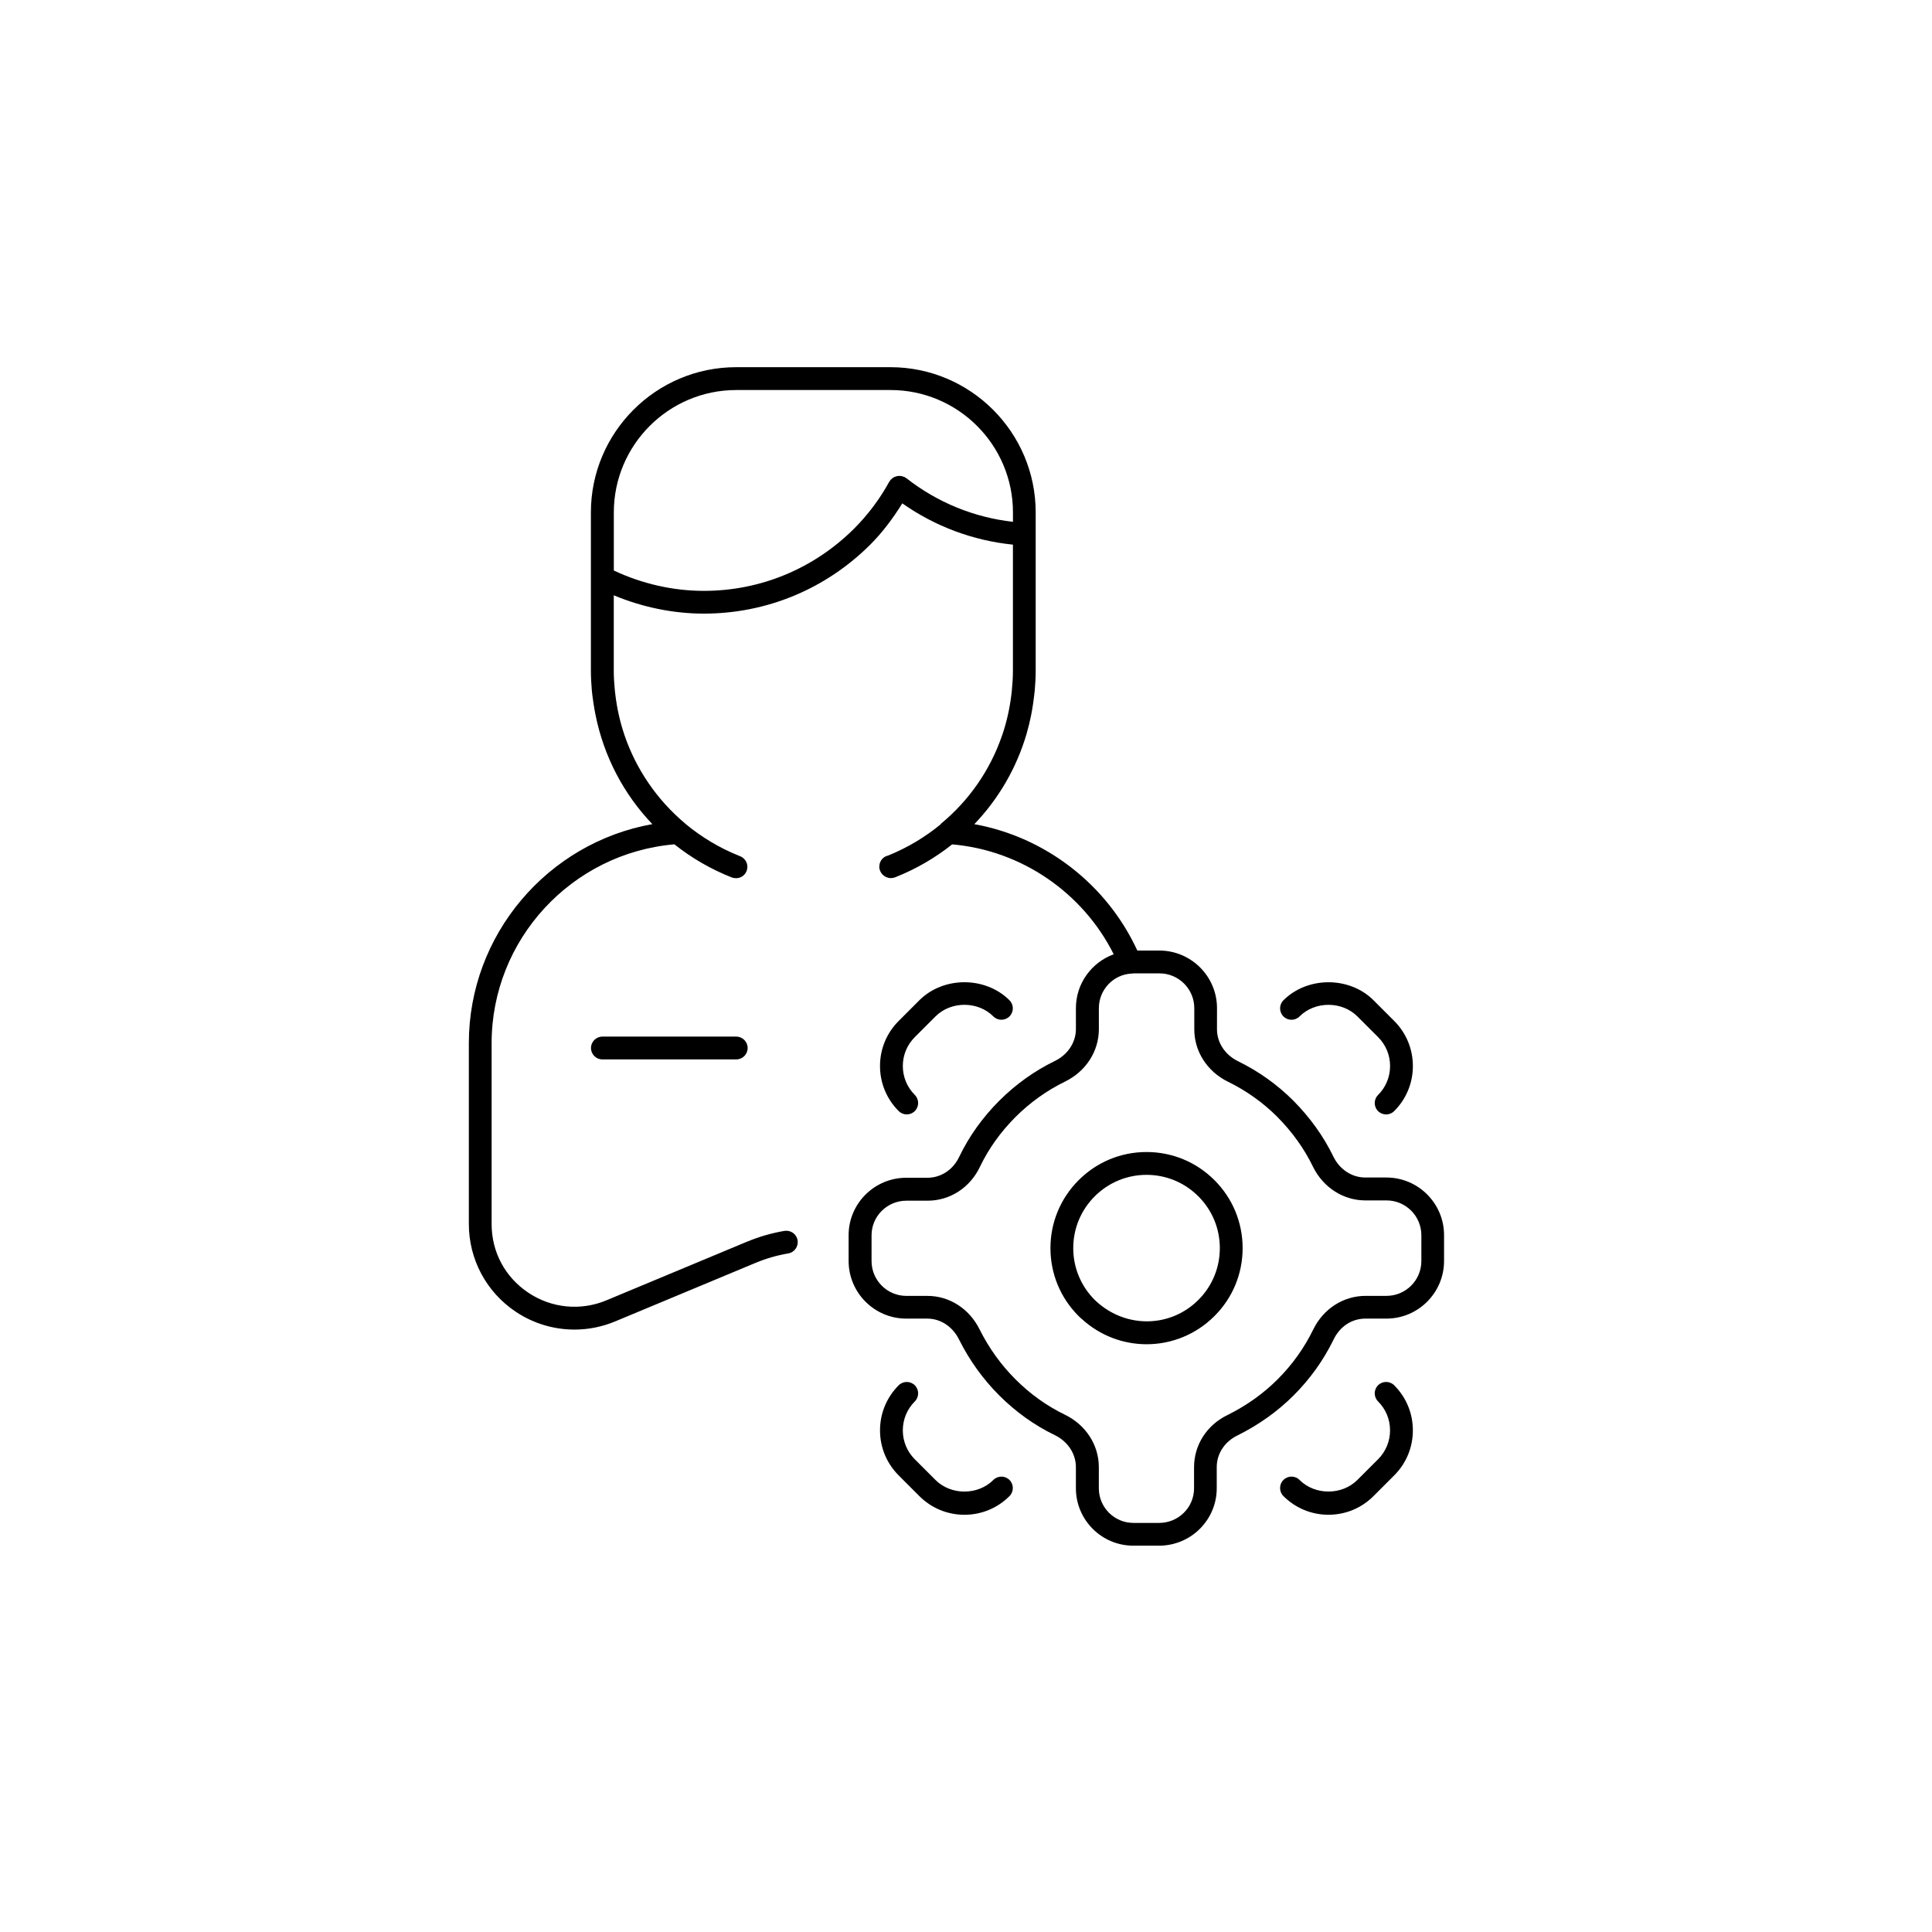 <?xml version="1.0" encoding="UTF-8"?>
<!-- Uploaded to: ICON Repo, www.svgrepo.com, Generator: ICON Repo Mixer Tools -->
<svg fill="#000000" width="800px" height="800px" version="1.1" viewBox="144 144 512 512" xmlns="http://www.w3.org/2000/svg">
 <g>
  <path d="m422.38 474.77c0 6.793 2.644 13.184 7.453 17.992 0.371 0.371 0.66 0.641 0.812 0.742 4.898 4.5 11.062 6.734 17.227 6.734 6.508 0 13.008-2.504 17.977-7.473 4.816-4.812 7.461-11.203 7.461-18s-2.644-13.195-7.461-18.008c-4.812-4.812-11.203-7.461-18-7.461-6.797 0-13.184 2.648-18 7.461-4.82 4.828-7.469 11.223-7.469 18.012zm25.461-19.422c5.18 0 10.055 2.019 13.734 5.691 3.672 3.668 5.691 8.543 5.691 13.73 0 5.184-2.019 10.062-5.691 13.73-7.375 7.367-19.16 7.621-27.055 0.371-0.141-0.105-0.25-0.215-0.398-0.371-3.672-3.672-5.699-8.551-5.699-13.73 0-5.18 2.019-10.055 5.691-13.73 3.676-3.664 8.551-5.691 13.727-5.691z"/>
  <path d="m509.2 438.45c0.59 0.59 1.367 0.887 2.141 0.887 0.777 0 1.547-0.297 2.137-0.887 3.195-3.188 4.949-7.43 4.949-11.941 0-4.508-1.758-8.75-4.941-11.941l-5.481-5.481c-6.387-6.379-17.504-6.367-23.887 0-1.176 1.18-1.176 3.094 0.004 4.277 1.18 1.184 3.094 1.18 4.277 0 4.082-4.098 11.23-4.102 15.324 0l5.488 5.481c2.047 2.047 3.176 4.769 3.176 7.664 0 2.891-1.129 5.617-3.176 7.664-1.191 1.184-1.191 3.094-0.012 4.277z"/>
  <path d="m391.92 413.36c4.098-4.102 11.246-4.098 15.324 0 1.18 1.18 3.094 1.18 4.277 0 1.184-1.18 1.18-3.094 0.004-4.277-6.383-6.367-17.496-6.379-23.887 0l-5.477 5.481c-3.195 3.188-4.949 7.43-4.949 11.941 0 4.508 1.758 8.75 4.949 11.941 0.59 0.59 1.367 0.887 2.137 0.887s1.551-0.297 2.141-0.887c1.176-1.184 1.176-3.098-0.004-4.277-2.047-2.047-3.176-4.766-3.176-7.664 0-2.898 1.129-5.617 3.18-7.664z"/>
  <path d="m386.44 511.12c-1.18-1.18-3.094-1.18-4.277 0-3.195 3.188-4.949 7.43-4.949 11.941 0 4.508 1.758 8.75 4.949 11.941l5.477 5.481c3.195 3.188 7.43 4.949 11.941 4.949 4.516 0 8.75-1.758 11.945-4.949 1.176-1.18 1.176-3.094-0.004-4.277-1.18-1.184-3.094-1.18-4.277 0-4.082 4.098-11.227 4.102-15.332 0l-5.481-5.481c-2.047-2.047-3.176-4.769-3.176-7.664 0-2.891 1.129-5.617 3.176-7.664 1.18-1.184 1.18-3.098 0.008-4.277z"/>
  <path d="m503.72 536.2c-4.098 4.102-11.246 4.098-15.324 0-1.18-1.18-3.094-1.18-4.277 0s-1.18 3.094-0.004 4.277c3.195 3.188 7.43 4.949 11.945 4.949s8.746-1.758 11.934-4.949l5.481-5.481c3.195-3.188 4.949-7.43 4.949-11.941 0-4.508-1.758-8.75-4.949-11.941-1.18-1.18-3.094-1.18-4.277 0-1.176 1.18-1.176 3.094 0.004 4.277 2.047 2.047 3.176 4.769 3.176 7.664 0 2.891-1.129 5.617-3.176 7.664z"/>
  <path d="m301.62 332.4c0.066 0.359 0.133 0.715 0.203 1.074 2.207 10.992 7.453 20.98 15.055 28.93-27.75 4.957-48.629 29.285-48.629 58.062v47.918c0 9.359 4.648 18.051 12.445 23.25 4.68 3.125 10.086 4.719 15.539 4.719 3.641 0 7.301-0.711 10.77-2.156l37.277-15.543c2.766-1.148 5.664-1.984 8.613-2.484 1.641-0.281 2.75-1.84 2.473-3.488-0.281-1.648-1.797-2.734-3.488-2.481-3.402 0.578-6.734 1.543-9.926 2.867l-37.277 15.543c-6.793 2.832-14.504 2.082-20.633-2.012-6.195-4.137-9.758-10.777-9.758-18.223v-47.918c0-27.453 21.191-50.355 48.438-52.703 4.504 3.582 9.582 6.555 15.148 8.758 0.352 0.141 0.734 0.211 1.113 0.211h0.125c1.668 0 2.957-1.355 2.957-3.023 0-1.324-0.891-2.453-2.098-2.863-5.301-2.109-10.09-5.008-14.305-8.5-0.016-0.016-0.016-0.035-0.035-0.051-7.531-6.309-13.055-14.445-16.141-23.488 0-0.004-0.004-0.016-0.004-0.02-1.168-3.426-1.961-6.992-2.402-10.629-0.047-0.383-0.09-0.762-0.133-1.145-0.176-1.75-0.293-3.508-0.293-5.285v-19.957c7.523 3.125 15.66 4.852 23.871 4.852 16.582 0 32.223-6.473 44.059-18.234 3.305-3.309 6.086-7.047 8.535-10.984 8.711 6.121 18.738 9.859 29.316 10.941v33.367c0 1.773-0.117 3.531-0.289 5.273-0.039 0.406-0.086 0.812-0.137 1.215-0.438 3.578-1.215 7.074-2.352 10.438-0.051 0.145-0.105 0.293-0.156 0.441-3.109 8.961-8.609 17-16.102 23.191-0.066 0.055-0.074 0.145-0.137 0.207-4.102 3.375-8.762 6.176-13.891 8.254-1.367 0.281-2.348 1.5-2.348 2.961 0 1.672 1.414 3.023 3.082 3.023 0.379 0 0.754-0.07 1.113-0.211 5.559-2.195 10.621-5.16 15.109-8.727 18.324 1.566 34.633 12.773 42.82 29.125-5.848 2.137-10.02 7.719-10.02 14.262v5.547c0 3.527-2.125 6.762-5.527 8.438-5.473 2.664-10.453 6.227-14.801 10.578-4.418 4.418-7.981 9.406-10.602 14.848-1.605 3.426-4.836 5.551-8.422 5.551h-5.606c-8.422 0-15.277 6.82-15.277 15.215v6.836c0 8.422 6.852 15.277 15.277 15.277h5.606c3.488 0 6.699 2.121 8.387 5.551 2.754 5.512 6.332 10.484 10.625 14.781 4.414 4.414 9.402 7.977 14.801 10.57 3.41 1.684 5.535 4.922 5.535 8.449v5.606c0 8.387 6.82 15.215 15.215 15.215h6.832c8.422 0 15.277-6.82 15.277-15.215v-5.606c0-3.582 2.133-6.812 5.617-8.453 5.598-2.801 10.57-6.352 14.777-10.566 4.348-4.344 7.91-9.324 10.586-14.812 1.676-3.457 4.832-5.523 8.438-5.523h5.547c8.422 0 15.277-6.852 15.277-15.277v-6.836c0-8.422-6.852-15.277-15.277-15.277h-5.606c-3.527 0-6.766-2.121-8.434-5.512-2.551-5.297-6.106-10.277-10.59-14.82-4.301-4.301-9.262-7.84-14.727-10.504-3.414-1.684-5.543-4.918-5.543-8.445l0.008-5.59c0-8.422-6.852-15.277-15.277-15.277h-5.84c-8.062-17.508-24.359-30.098-43.195-33.492 6.418-6.707 11.168-14.855 13.82-23.852 0.035-0.125 0.066-0.25 0.102-0.379 0.434-1.5 0.801-3.023 1.113-4.566 0.09-0.434 0.168-0.867 0.246-1.305 0.23-1.293 0.418-2.606 0.57-3.93 0.051-0.469 0.117-0.938 0.16-1.41 0.152-1.734 0.25-3.477 0.25-5.246v-41.922c0-21.227-17.266-38.496-38.492-38.496h-40.891c-21.227 0-38.492 17.27-38.492 38.496v17.125 0.004 24.789c0 1.77 0.102 3.516 0.25 5.254 0.039 0.438 0.102 0.867 0.145 1.301 0.18 1.398 0.375 2.769 0.625 4.125zm158.88 78.781v5.613c0 5.848 3.41 11.16 8.922 13.871 4.871 2.379 9.285 5.527 13.105 9.34 3.996 4.051 7.164 8.488 9.438 13.211 2.711 5.492 8.027 8.906 13.871 8.906h5.606c5.094 0 9.234 4.141 9.234 9.23v6.836c0 5.09-4.141 9.23-9.234 9.23h-5.547c-5.883 0-11.203 3.422-13.875 8.922-2.379 4.875-5.547 9.309-9.422 13.18-3.742 3.754-8.188 6.926-13.141 9.402-5.562 2.621-9.02 7.945-9.02 13.895v5.606c0 5.055-4.141 9.164-9.234 9.164h-6.832c-5.059 0-9.168-4.109-9.168-9.164v-5.606c0-5.848-3.414-11.164-8.934-13.879-4.805-2.312-9.234-5.477-13.164-9.41-3.84-3.84-7.031-8.281-9.488-13.195-2.711-5.492-8-8.906-13.805-8.906h-5.606c-5.094 0-9.234-4.141-9.234-9.23v-6.836c0-5.055 4.141-9.164 9.234-9.164h5.606c5.953 0 11.273-3.461 13.887-8.996 2.309-4.805 5.477-9.234 9.406-13.168 3.879-3.879 8.312-7.043 13.191-9.426 5.496-2.707 8.914-8.02 8.914-13.863v-5.562c0-4.852 3.769-8.883 8.574-9.168 0.18-0.012 0.484-0.016 0.66-0.059h6.832c5.082-0.004 9.223 4.137 9.223 9.227zm-121.39-163.82h40.891c17.891 0 32.445 14.555 32.445 32.445v2.484c-10.312-1.168-20.027-5.117-28.258-11.574-0.066-0.051-0.152-0.066-0.223-0.109-0.07-0.047-0.117-0.121-0.191-0.16-0.105-0.059-0.227-0.059-0.336-0.105-0.195-0.082-0.383-0.145-0.586-0.18-0.191-0.035-0.371-0.047-0.559-0.039-0.195 0-0.383 0.016-0.574 0.055-0.188 0.039-0.359 0.102-0.535 0.172-0.18 0.074-0.348 0.156-0.516 0.266-0.168 0.109-0.309 0.242-0.449 0.383-0.086 0.086-0.195 0.137-0.277 0.238-0.055 0.07-0.066 0.156-0.117 0.227-0.047 0.07-0.117 0.109-0.156 0.188-2.492 4.559-5.644 8.758-9.344 12.465-10.688 10.621-24.816 16.469-39.785 16.469-8.273 0-16.465-1.91-23.871-5.394v-15.375c-0.004-17.898 14.551-32.453 32.441-32.453z"/>
  <path d="m339.11 418.71h-35.469c-1.668 0-3.023 1.355-3.023 3.023s1.355 3.023 3.023 3.023h35.469c1.668 0 3.023-1.355 3.023-3.023s-1.355-3.023-3.023-3.023z"/>
 </g>
</svg>